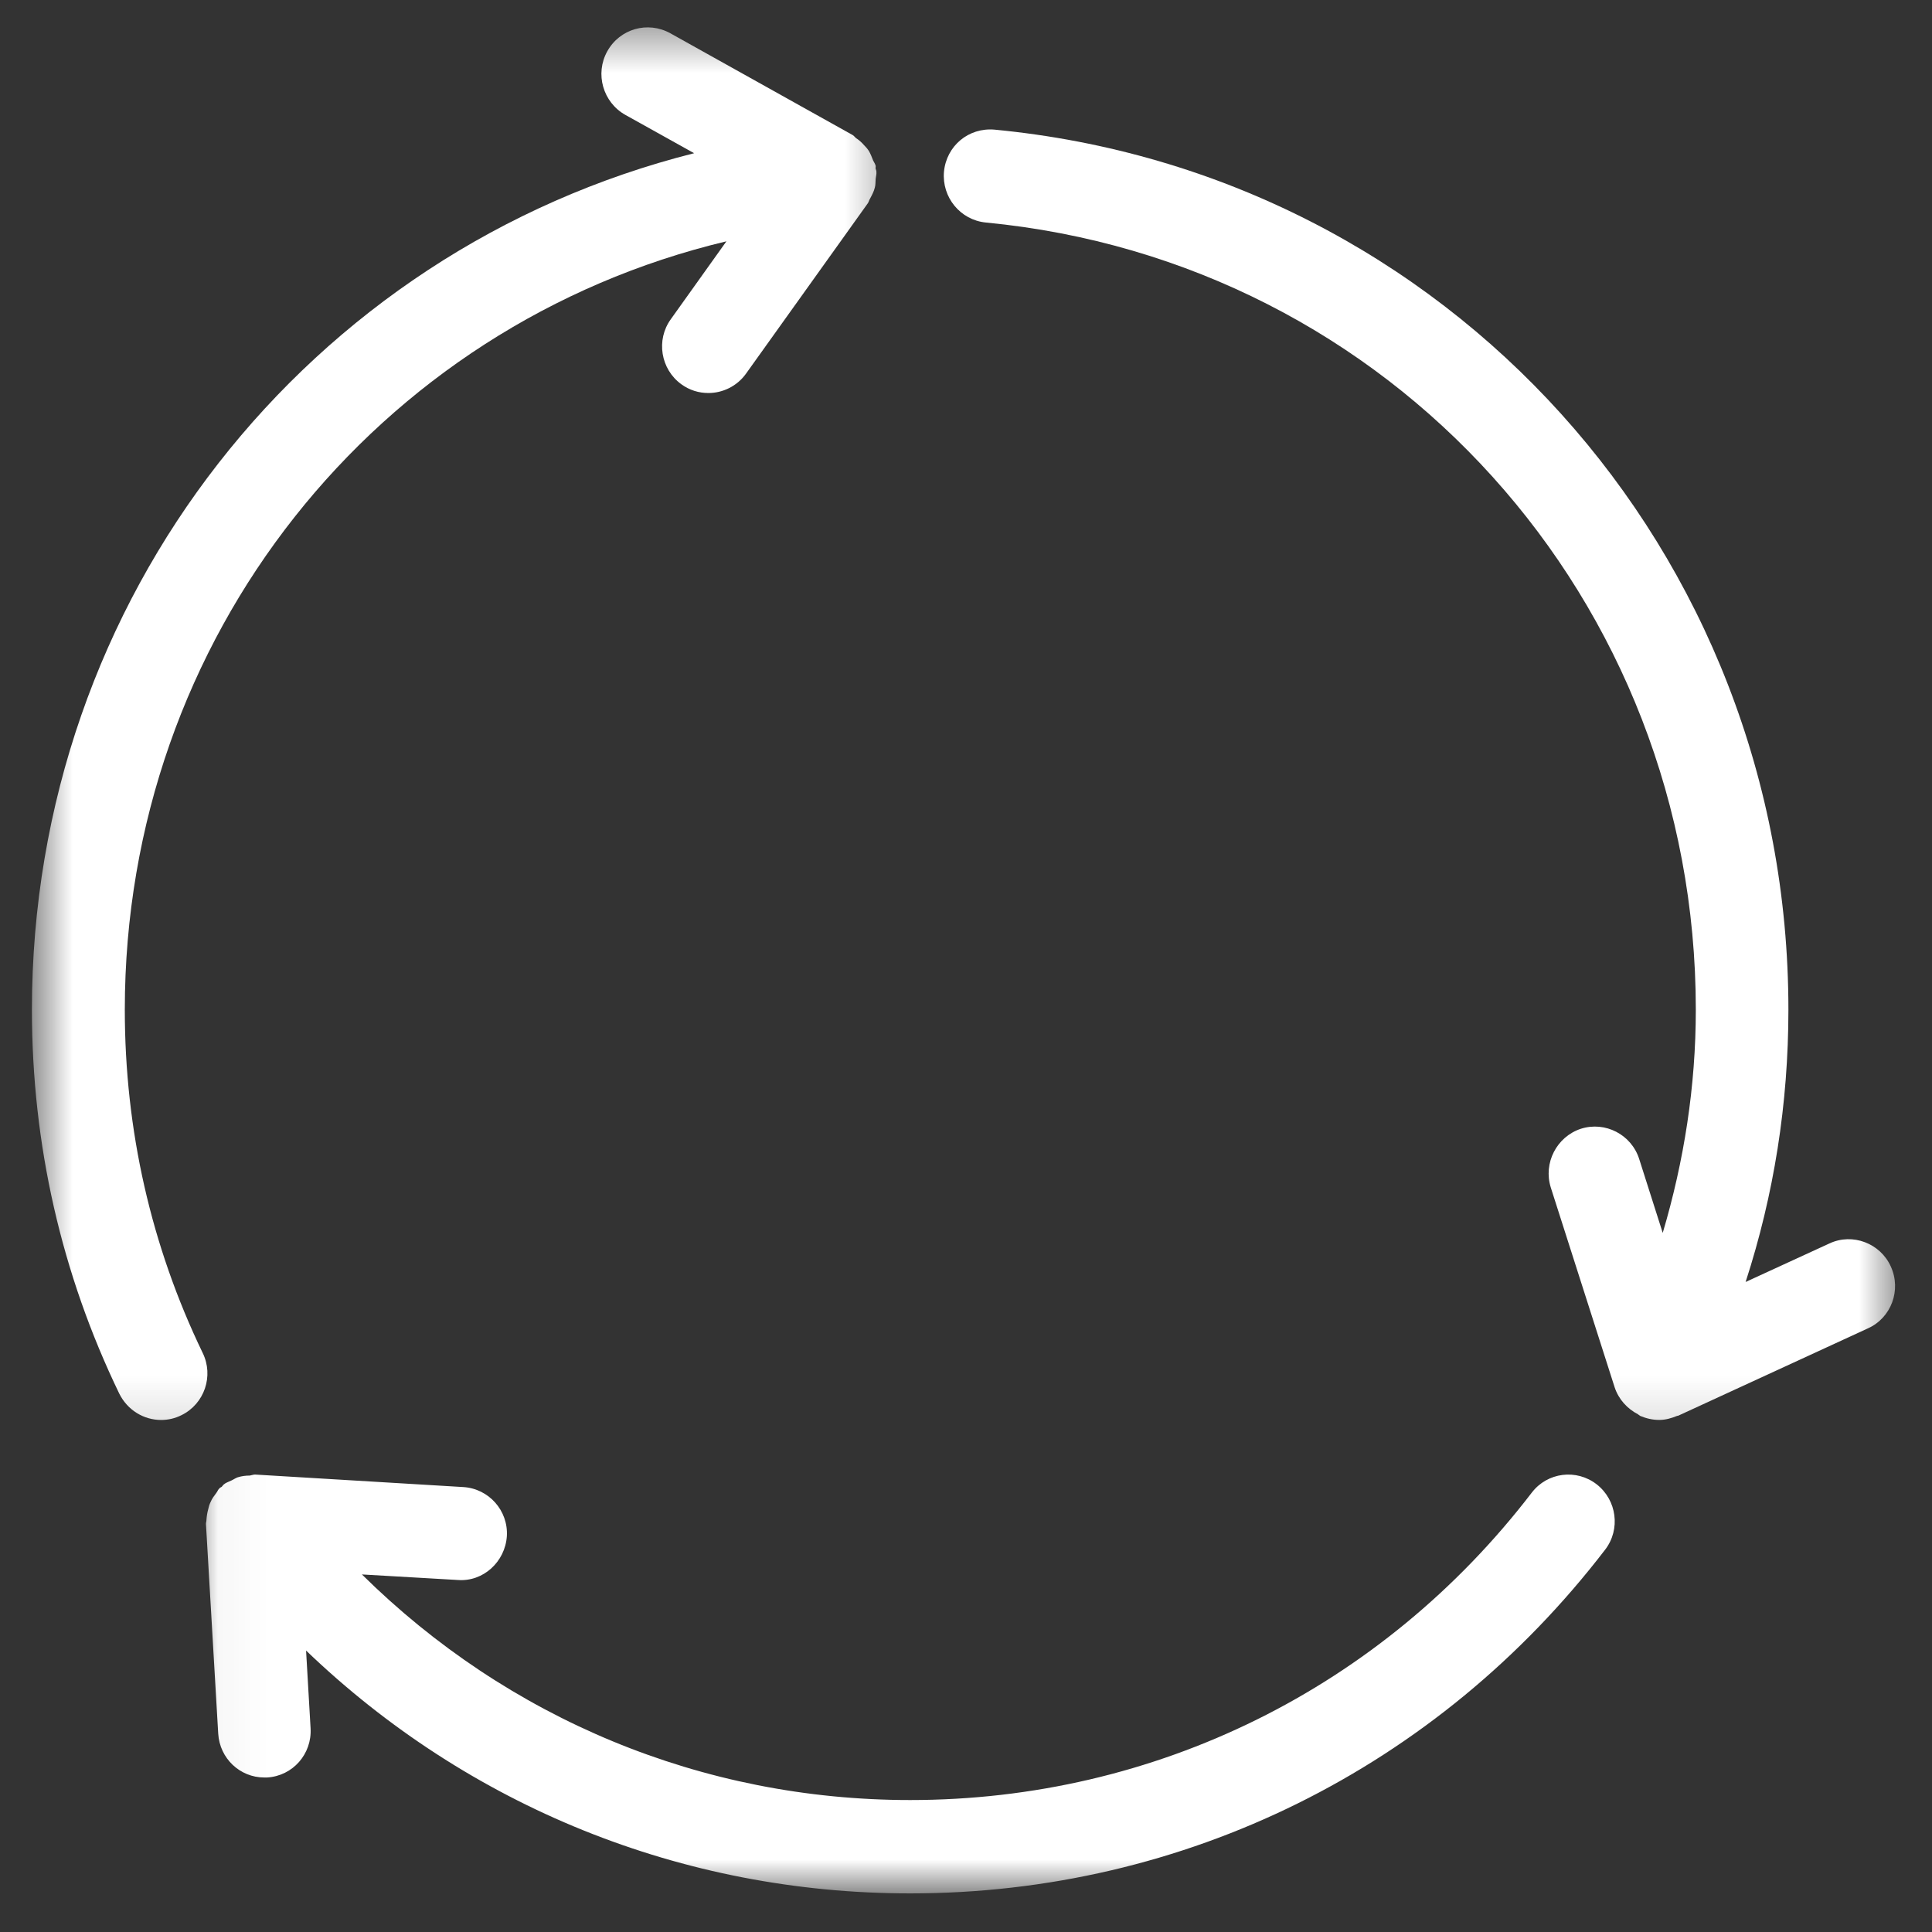 <svg width="40" height="40" viewBox="0 0 40 40" fill="none" xmlns="http://www.w3.org/2000/svg">
<rect x="0" y="0" width="40" height="40" fill="#333333" stroke="none"/>
<mask id="mask0_1169_134" style="mask-type:luminance" maskUnits="userSpaceOnUse" x="4" y="29" width="31" height="11">
<path d="M4.041 29.865H34.56V39.2H4.041V29.865Z" fill="white"/>
</mask>
<g mask="url(#mask0_1169_134)">
<path d="M33.233 32.084C33.555 31.664 33.477 31.058 33.057 30.731C32.637 30.405 32.036 30.483 31.715 30.902C28.61 34.951 23.919 37.268 18.844 37.268C14.537 37.268 10.515 35.583 7.493 32.597L9.478 32.712C10.002 32.753 10.458 32.338 10.494 31.804C10.525 31.276 10.121 30.82 9.592 30.788L5.28 30.529C5.243 30.529 5.207 30.545 5.171 30.55C5.088 30.55 5.005 30.56 4.922 30.586C4.875 30.602 4.834 30.633 4.787 30.654C4.735 30.68 4.678 30.695 4.637 30.731C4.616 30.747 4.606 30.768 4.59 30.783C4.575 30.794 4.554 30.799 4.544 30.814C4.513 30.84 4.502 30.882 4.476 30.913C4.435 30.97 4.388 31.027 4.362 31.094C4.336 31.146 4.321 31.198 4.31 31.25C4.29 31.322 4.279 31.395 4.274 31.473C4.274 31.499 4.264 31.524 4.264 31.55L4.518 35.894C4.549 36.407 4.969 36.801 5.471 36.801C5.492 36.801 5.513 36.801 5.529 36.801C6.062 36.77 6.462 36.314 6.43 35.78L6.337 34.173C9.691 37.392 14.117 39.201 18.844 39.201C24.52 39.201 29.76 36.609 33.233 32.084Z" fill="white"/>
</g>
<mask id="mask1_1169_134" style="mask-type:luminance" maskUnits="userSpaceOnUse" x="0" y="0" width="19" height="30">
<path d="M0.63 0.424H18.637V29.865H0.63V0.424Z" fill="white"/>
</mask>
<g mask="url(#mask1_1169_134)">
<path d="M0.661 20.904C0.661 23.697 1.273 26.377 2.47 28.855C2.641 29.197 2.978 29.399 3.336 29.399C3.476 29.399 3.621 29.368 3.756 29.3C4.233 29.067 4.43 28.487 4.196 28.01C3.129 25.797 2.584 23.402 2.584 20.904C2.584 13.191 7.804 6.722 15.04 4.996L13.889 6.608C13.578 7.038 13.677 7.645 14.107 7.956C14.278 8.08 14.47 8.137 14.667 8.137C14.962 8.137 15.258 7.997 15.444 7.738L17.968 4.208C17.989 4.177 17.994 4.141 18.015 4.11C18.056 4.032 18.093 3.965 18.113 3.882C18.129 3.825 18.124 3.768 18.129 3.711C18.134 3.654 18.15 3.607 18.145 3.555C18.145 3.529 18.134 3.514 18.129 3.493C18.124 3.472 18.134 3.451 18.129 3.431C18.119 3.389 18.093 3.358 18.077 3.322C18.051 3.254 18.025 3.187 17.989 3.125C17.958 3.078 17.922 3.037 17.88 2.995C17.834 2.943 17.782 2.897 17.725 2.861C17.699 2.84 17.683 2.814 17.657 2.798L13.879 0.689C13.412 0.43 12.832 0.595 12.573 1.062C12.313 1.528 12.485 2.119 12.946 2.378L14.371 3.172C6.394 5.183 0.661 12.361 0.661 20.904Z" fill="white"/>
</g>
<mask id="mask2_1169_134" style="mask-type:luminance" maskUnits="userSpaceOnUse" x="18" y="2" width="22" height="28">
<path d="M18.637 2H39.401V29.865H18.637V2Z" fill="white"/>
</mask>
<g mask="url(#mask2_1169_134)">
<path d="M39.147 26.221C38.93 25.739 38.354 25.521 37.877 25.744L36.141 26.542C36.727 24.738 37.027 22.852 37.027 20.903C37.027 11.412 29.962 3.58 20.591 2.684C20.052 2.637 19.596 3.02 19.544 3.554C19.497 4.083 19.881 4.555 20.41 4.607C28.791 5.41 35.11 12.413 35.11 20.903C35.11 22.494 34.866 24.039 34.425 25.526L33.938 23.997C33.777 23.489 33.233 23.209 32.73 23.37C32.228 23.536 31.948 24.08 32.108 24.588L33.43 28.724C33.513 28.973 33.689 29.165 33.917 29.284C33.923 29.289 33.928 29.295 33.938 29.3C33.949 29.305 33.949 29.31 33.959 29.315C34.083 29.367 34.213 29.398 34.348 29.398C34.348 29.398 34.348 29.398 34.353 29.398C34.353 29.398 34.353 29.398 34.358 29.398C34.482 29.398 34.607 29.362 34.721 29.315C34.731 29.31 34.736 29.315 34.747 29.31L38.676 27.501C39.158 27.283 39.37 26.708 39.147 26.221Z" fill="white"/>
</g>
</svg>
